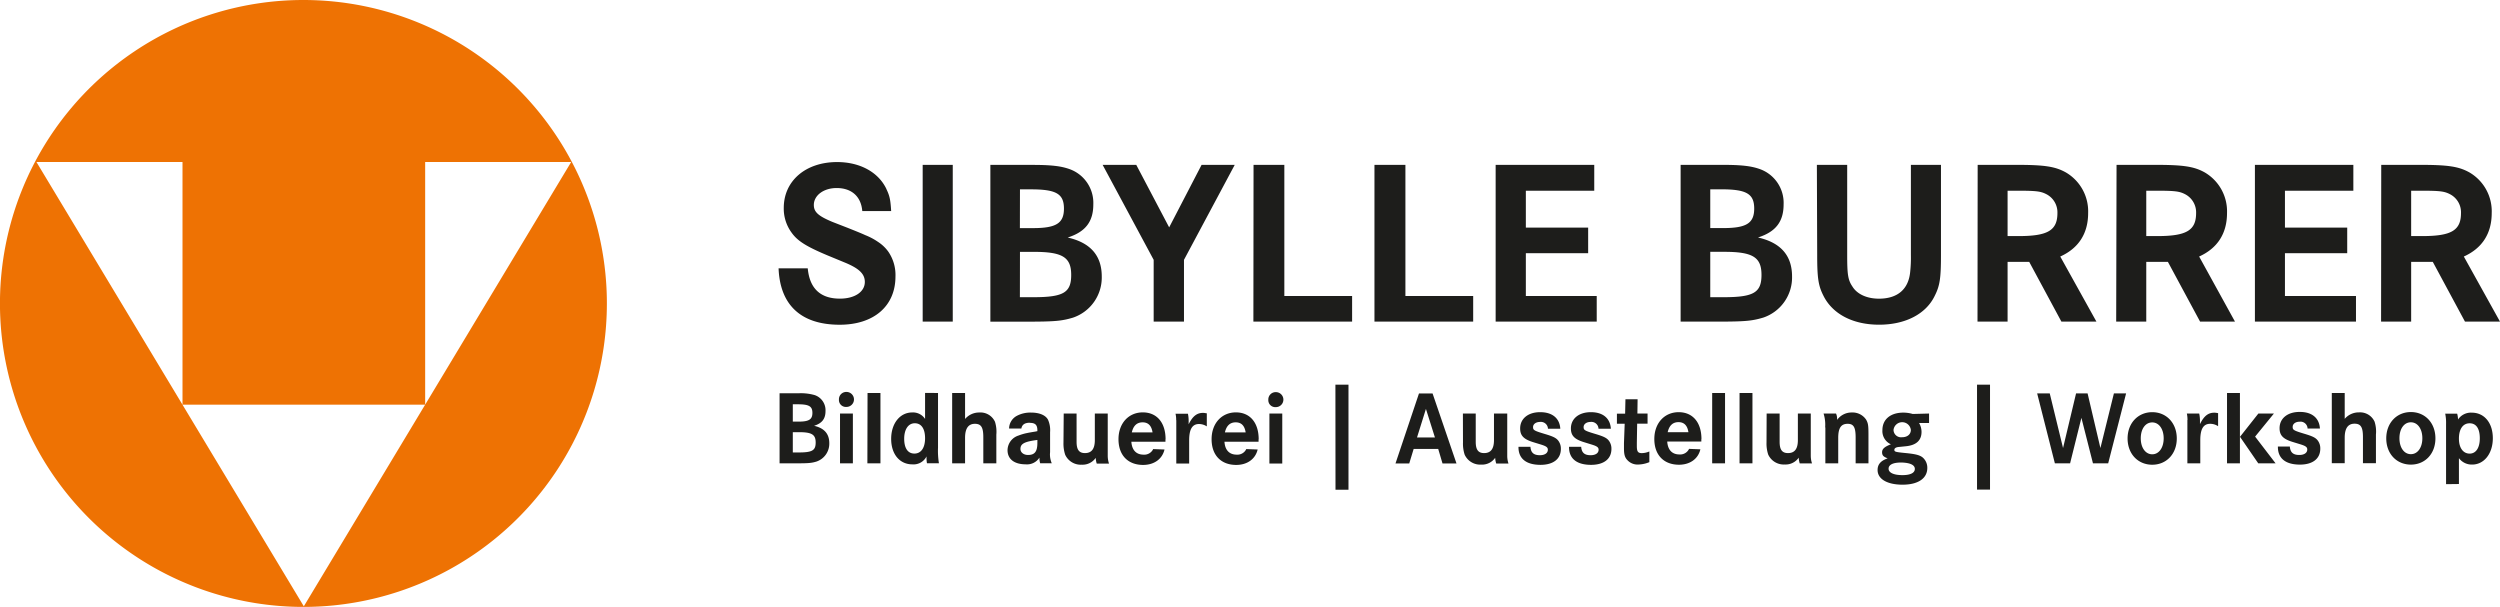 <svg xmlns="http://www.w3.org/2000/svg" viewBox="0 0 627.52 152.33"><defs><style>.cls-1{fill:#ee7203;}.cls-2{fill:#1d1d1b;}</style></defs><g id="Ebene_2" data-name="Ebene 2"><g id="Ebene_1-2" data-name="Ebene 1"><path class="cls-1" d="M76.17,0a76.17,76.17,0,1,0,76.16,76.17A76.17,76.17,0,0,0,76.17,0Zm.09,152.19L9.15,40.67H45.81v60.91h60.91V40.67h36.65Z"/><path class="cls-2" d="M617.21,110.12c0-2.43,1-3.87,2.69-3.87s2.55,1.39,2.55,3.76-.94,3.85-2.55,3.85-2.69-1.42-2.69-3.74m0,11.37V115a4,4,0,0,0,3.32,1.61c3,0,5.19-2.76,5.19-6.61s-2.13-6.42-5.29-6.42a3.88,3.88,0,0,0-3.45,1.73v-.15a5.77,5.77,0,0,0-.21-1.32h-3a11.53,11.53,0,0,1,.21,2.63c0,.79,0,1.24,0,1.34v13.72ZM605.15,106c1.69,0,2.88,1.64,2.88,4s-1.19,4-2.88,4-2.87-1.63-2.87-4,1.16-4,2.87-4m0,10.62c3.59,0,6.16-2.74,6.16-6.59s-2.57-6.6-6.16-6.6-6.18,2.76-6.18,6.6,2.57,6.59,6.18,6.59m-19.85-.35h3.24v-6.39c0-2.35.81-3.53,2.47-3.53s2.11,1,2.11,3.42v6.5h3.26v-7.21a8.12,8.12,0,0,0-.34-3.21,4,4,0,0,0-3.92-2.34,4.62,4.62,0,0,0-3.58,1.63V98.64H585.3Zm-8.11-12.87c-3,0-5,1.63-5,4.08,0,1.82.89,2.74,3.44,3.5l1.67.51c1.45.44,1.84.73,1.84,1.34,0,.84-.76,1.37-2,1.37-1.55,0-2.26-.64-2.37-2.11h-3v.11c0,2.87,1.95,4.42,5.53,4.42,3.21,0,5.11-1.48,5.11-4a3.26,3.26,0,0,0-.5-1.85c-.53-.84-1.29-1.23-3.43-1.87-2.82-.84-3-1-3-1.76s.74-1.29,1.74-1.29a1.78,1.78,0,0,1,2,1.71h3.1c-.16-2.63-2-4.16-5-4.16M559,116.3h3.24V98.64H559Zm3.26-6.66,4.58,6.66h4.35l-5.14-6.71,4.72-5.79h-3.9Zm-13.21-4.21v1.39l0,.82v8.66h3.24v-5.81c0-2.82.79-4.11,2.47-4.11a3.55,3.55,0,0,1,2,.6v-3.29l-.16,0a2.94,2.94,0,0,0-.81-.1c-1.53,0-2.58.84-3.58,2.86v-.65a8.83,8.83,0,0,0-.19-2h-3.1a7.83,7.83,0,0,1,.16,1.63m-8.85.6c1.68,0,2.87,1.64,2.87,4s-1.19,4-2.87,4-2.88-1.63-2.88-4,1.16-4,2.88-4m0,10.62c3.58,0,6.16-2.74,6.16-6.59s-2.58-6.6-6.16-6.6-6.19,2.76-6.19,6.6,2.58,6.59,6.19,6.59m-24.44-.35h3.82l2.84-11.42,2.9,11.42h3.82l4.5-17.56h-3.06l-3.39,13.72L524,98.74h-2.89l-3.27,13.72-3.34-13.72h-3.16Zm-19.54,6.59h3.26V96.56h-3.26Zm-15.61-5.19c0,1-1.11,1.56-3.11,1.56-2.19,0-3.48-.61-3.48-1.61s1.13-1.55,3.08-1.55h.29c2.08.08,3.22.63,3.22,1.6m-1-9.79c0,1.1-.87,1.84-2.21,1.84a1.89,1.89,0,0,1-2.14-1.84,2.19,2.19,0,0,1,4.35,0m.47-4a8.39,8.39,0,0,0-2.37-.34c-3.21,0-5.24,1.7-5.24,4.39a3.62,3.62,0,0,0,2.13,3.56c-1.6.63-2.21,1.16-2.21,2s.4,1.14,1.4,1.53c-1.74.61-2.53,1.5-2.53,2.93,0,2.26,2.4,3.68,6.27,3.68s6.21-1.55,6.21-4.21a3.39,3.39,0,0,0-1.21-2.66c-.76-.58-1.84-.84-4.32-1.08s-2.74-.32-2.74-.79.5-.69,1.24-.74l1.58-.16c2.66-.24,4-1.47,4-3.61a4.36,4.36,0,0,0-.63-2.24h2.52V103.8Zm-21.93,3.39v9h3.23v-6.39c0-2.48.71-3.53,2.37-3.53,1.51,0,2,.89,2,3.42v6.5H469v-7.21c0-2.29-.08-2.84-.58-3.74a4.09,4.09,0,0,0-3.58-1.81,4.44,4.44,0,0,0-3.71,1.86,3.52,3.52,0,0,0-.27-1.6h-3.13a9.4,9.4,0,0,1,.4,3.47m-14.72,3.82a8.9,8.9,0,0,0,.42,3,4.29,4.29,0,0,0,4.16,2.5,4,4,0,0,0,3.5-1.71,5.83,5.83,0,0,0,.26,1.44h3.08c-.08-.26-.13-.44-.16-.57a6.25,6.25,0,0,1-.15-1.37c0-.21,0-.55,0-1V103.8h-3.24v6.69c0,2.18-.81,3.24-2.47,3.24-1.48,0-2.11-.85-2.11-2.82V103.8h-3.26Zm-6.77,5.21h3.24V98.64h-3.24Zm-6.87,0H433V98.64h-3.23Zm-11.17-7.81c.39-1.69,1.29-2.53,2.71-2.53s2.24.84,2.5,2.53Zm8.48,1.73c0-4.19-2.19-6.76-5.72-6.76s-6.11,2.71-6.11,6.74,2.4,6.45,6.19,6.45c2.77,0,4.82-1.48,5.37-3.87l-2.84-.11a2.46,2.46,0,0,1-2.42,1.4c-1.85,0-2.93-1.16-3.06-3.24h8.56c0-.27,0-.47,0-.61m-16-10H408l-.08,3.61h-2.06v2.53h1.95l-.18,4.87c0,.47,0,1,0,1.24,0,1.63.21,2.37.9,3.07a3.45,3.45,0,0,0,2.71,1.06A7.66,7.66,0,0,0,414,116v-2.68a5.06,5.06,0,0,1-1.87.42c-1,0-1.27-.4-1.27-1.79v-.79l.08-4.82h2.61V103.8H411Zm-11.74,3.24c-3,0-5,1.63-5,4.08,0,1.82.89,2.74,3.45,3.5l1.65.51c1.46.44,1.85.73,1.85,1.34,0,.84-.76,1.37-2,1.37-1.55,0-2.26-.64-2.37-2.11h-3.05v.11c0,2.87,1.95,4.42,5.53,4.42,3.21,0,5.11-1.48,5.11-4a3.26,3.26,0,0,0-.5-1.85c-.53-.84-1.29-1.23-3.42-1.87-2.82-.84-3.06-1-3.06-1.76s.74-1.29,1.74-1.29a1.78,1.78,0,0,1,2,1.71h3.1c-.16-2.63-2-4.16-5-4.16m-12.77,0c-3,0-5,1.63-5,4.08,0,1.82.89,2.74,3.44,3.5l1.67.51c1.44.44,1.84.73,1.84,1.34,0,.84-.76,1.37-2,1.37-1.55,0-2.26-.64-2.37-2.11h-3v.11c0,2.87,1.95,4.42,5.53,4.42,3.21,0,5.11-1.48,5.11-4a3.26,3.26,0,0,0-.5-1.85c-.53-.84-1.29-1.23-3.43-1.87-2.82-.84-3.05-1-3.05-1.76s.74-1.29,1.74-1.29a1.78,1.78,0,0,1,2,1.71h3.1c-.16-2.63-2-4.16-5.05-4.16m-19.38,7.66a8.9,8.9,0,0,0,.42,3,4.29,4.29,0,0,0,4.15,2.5,4,4,0,0,0,3.51-1.71,5.83,5.83,0,0,0,.26,1.44h3.08c-.08-.26-.13-.44-.16-.57a6.25,6.25,0,0,1-.15-1.37c0-.21,0-.55,0-1V103.8H375v6.69c0,2.18-.81,3.24-2.47,3.24-1.48,0-2.11-.85-2.11-2.82V103.8H367.2Zm-11.54-1.31,2.24-7.17,2.26,7.17Zm-5.4,6.52h3.45l1.11-3.65H361l1.08,3.65h3.51l-6-17.56h-3.42Zm-15.06,6.59h3.26V96.56H335.2Zm-16.86-22.57a1.74,1.74,0,0,0,1.87,1.84,1.88,1.88,0,0,0,.06-3.76,1.84,1.84,0,0,0-1.93,1.92m.27,16h3.23V103.8h-3.23Zm-11.17-7.81c.39-1.69,1.29-2.53,2.71-2.53s2.24.84,2.5,2.53Zm8.48,1.73c0-4.19-2.19-6.76-5.72-6.76s-6.1,2.71-6.1,6.74,2.39,6.45,6.18,6.45c2.77,0,4.82-1.48,5.38-3.87l-2.85-.11a2.46,2.46,0,0,1-2.42,1.4c-1.84,0-2.93-1.16-3.06-3.24h8.56c0-.27,0-.47,0-.61m-20.65-4.79v1.39l0,.82v8.66h3.23v-5.81c0-2.82.79-4.11,2.48-4.11a3.6,3.6,0,0,1,1.95.6v-3.29l-.16,0a3,3,0,0,0-.82-.1c-1.52,0-2.58.84-3.58,2.86v-.65a8.87,8.87,0,0,0-.18-2h-3.11a7.21,7.21,0,0,1,.16,1.63m-11.14,3.06c.39-1.69,1.29-2.53,2.71-2.53s2.24.84,2.5,2.53Zm8.48,1.73c0-4.19-2.19-6.76-5.72-6.76s-6.1,2.71-6.1,6.74,2.39,6.45,6.18,6.45c2.77,0,4.82-1.48,5.37-3.87l-2.84-.11a2.46,2.46,0,0,1-2.42,1.4c-1.85,0-2.92-1.16-3.06-3.24h8.56c0-.27,0-.47,0-.61m-25.6.87a8.87,8.87,0,0,0,.43,3,4.29,4.29,0,0,0,4.16,2.5,4,4,0,0,0,3.5-1.71,5.83,5.83,0,0,0,.26,1.44h3.08c-.08-.26-.13-.44-.16-.57a6.26,6.26,0,0,1-.16-1.37c0-.21,0-.55,0-1V103.8h-3.24v6.69c0,2.18-.82,3.24-2.47,3.24-1.48,0-2.11-.85-2.11-2.82V103.8H267Zm-6.55,0c0,2.21-.66,3.06-2.35,3.06-1.1,0-1.9-.64-1.9-1.51,0-1.31,1-1.84,4.25-2.26Zm-1.9-5c1.37,0,1.9.52,1.9,1.9v.18l-.48.1c-1.16.19-1.87.32-2.08.37a12.76,12.76,0,0,0-2.16.63A3.91,3.91,0,0,0,252.9,113c0,2.23,1.69,3.55,4.55,3.55a3.69,3.69,0,0,0,3.46-1.69c0,.11,0,.19,0,.27a4.5,4.5,0,0,0,.18,1.15H264a5.53,5.53,0,0,1-.42-2.78v-5a6.46,6.46,0,0,0-.5-3.1c-.58-1.16-2.13-1.84-4.29-1.84a7.24,7.24,0,0,0-3.5.79,3.66,3.66,0,0,0-2,3.21h3.08c.18-1,.89-1.45,2.13-1.45M239,116.3h3.24v-6.39c0-2.35.81-3.53,2.47-3.53s2.11,1,2.11,3.42v6.5h3.27v-7.21a8.32,8.32,0,0,0-.34-3.21,4,4,0,0,0-3.93-2.34,4.63,4.63,0,0,0-3.58,1.63V98.64H239ZM232.2,110c0,2.4-1,3.85-2.68,3.85s-2.56-1.4-2.56-3.72,1-3.89,2.66-3.89,2.58,1.39,2.58,3.76m0-11.37v6.53a3.61,3.61,0,0,0-3.24-1.63c-3.06,0-5.27,2.76-5.27,6.63s2.16,6.4,5.32,6.4a3.65,3.65,0,0,0,3.56-2,5.19,5.19,0,0,0,0,.63,6.51,6.51,0,0,0,.11,1.1h3a19.54,19.54,0,0,1-.23-3.94V98.64ZM217.72,116.3H221V98.64h-3.24Zm-7.14-16a1.74,1.74,0,0,0,1.87,1.84,1.88,1.88,0,0,0,.05-3.76,1.84,1.84,0,0,0-1.92,1.92m.27,16h3.23V103.8h-3.23ZM199,108.48h1.58c3.19,0,4.16.61,4.16,2.59s-.84,2.5-4.24,2.5H199Zm0-7h1.24c2.82,0,3.68.5,3.68,2.16s-.89,2.19-3.47,2.19H199Zm-3.32,14.82h4.16c3.08,0,3.85-.07,5.09-.44a4.74,4.74,0,0,0,3.23-4.61c0-2.35-1.26-3.79-3.82-4.37,2-.63,2.87-1.76,2.87-3.71a4,4,0,0,0-2.73-4,12.56,12.56,0,0,0-4.09-.45h-4.71Z"/><path class="cls-2" d="M605.22,47.87h2.19c5.13,0,6.19.12,7.78,1a5.11,5.11,0,0,1,2.54,4.6c0,4.37-2.42,5.79-9.73,5.79h-2.78Zm-7.55,32.86h7.55v-15h5.43l8.08,15h8.79l-9.08-16.34c4.6-2.07,7-5.78,7-10.92a11.29,11.29,0,0,0-5.61-10.2c-2.65-1.48-5.36-1.89-12.33-1.89h-9.79ZM573.54,47.87h17.17V41.38H566V80.73h25.37V74.3H573.54V63.56h15.63V57.13H573.54Zm-34.81,0h2.18c5.14,0,6.2.12,7.79,1a5.13,5.13,0,0,1,2.54,4.6c0,4.37-2.42,5.79-9.74,5.79h-2.77Zm-7.55,32.86h7.55v-15h5.43l8.08,15H561L552,64.39c4.6-2.07,7-5.78,7-10.92a11.31,11.31,0,0,0-5.61-10.2c-2.65-1.48-5.37-1.89-12.33-1.89h-9.79ZM503.92,47.87h2.18c5.14,0,6.2.12,7.79,1a5.13,5.13,0,0,1,2.54,4.6c0,4.37-2.42,5.79-9.74,5.79h-2.77Zm-7.55,32.86h7.55v-15h5.43l8.08,15h8.79l-9.08-16.34c4.6-2.07,7-5.78,7-10.92a11.31,11.31,0,0,0-5.61-10.2c-2.65-1.48-5.37-1.89-12.33-1.89h-9.79ZM456.13,64.09c0,5.73.3,7.62,1.54,10.09,2.3,4.66,7.43,7.32,14,7.32s11.8-2.66,14-7.32c1.24-2.47,1.53-4.36,1.53-10.09V41.38h-7.55V64a33.84,33.84,0,0,1-.18,4.24c-.41,4.37-3.18,6.73-7.84,6.73-3,0-5.49-1.12-6.67-3.07-1.12-1.65-1.3-3.07-1.3-7.9V41.38h-7.61Zm-26.84-.88h3.54c7.14,0,9.32,1.36,9.32,5.78s-1.89,5.61-9.5,5.61h-3.36Zm0-15.69h2.77c6.31,0,8.26,1.12,8.26,4.83s-2,4.9-7.79,4.9h-3.24Zm-7.44,33.21h9.33c6.9,0,8.61-.18,11.38-1a10.63,10.63,0,0,0,7.26-10.33c0-5.25-2.83-8.49-8.55-9.79,4.48-1.42,6.43-4,6.43-8.32a9,9,0,0,0-6.14-8.91c-2.07-.71-4.49-1-9.15-1H421.85ZM383,47.87h17.17V41.38H375.42V80.73h25.37V74.3H383V63.56h15.64V57.13H383ZM345,80.73h24.78V74.3H352.77V41.38H345Zm-30.39,0h24.78V74.3H322.38V41.38h-7.73ZM289.58,65.22V80.73h7.61V65.22l12.74-23.84h-8.32l-8.14,15.69-8.26-15.69h-8.44Zm-33.56-2h3.54c7.14,0,9.32,1.36,9.32,5.78S267,74.6,259.39,74.6H256Zm0-15.69h2.78c6.31,0,8.26,1.12,8.26,4.83s-2,4.9-7.79,4.9H256Zm-7.43,33.21h9.32c6.9,0,8.62-.18,11.39-1a10.63,10.63,0,0,0,7.25-10.33c0-5.25-2.83-8.49-8.55-9.79,4.48-1.42,6.43-4,6.43-8.32a9,9,0,0,0-6.13-8.91c-2.07-.71-4.49-1-9.15-1H248.59Zm-9.44-39.35H231.6V80.73h7.55Zm-16.64,6.08c-2-4.25-6.66-6.79-12.39-6.79-7.9,0-13.39,4.72-13.39,11.51a10.19,10.19,0,0,0,2,6.25c1.48,2.06,3.66,3.42,8.85,5.61l4.84,2c3.31,1.42,4.66,2.77,4.66,4.72,0,2.48-2.53,4.19-6.25,4.19-4.9,0-7.61-2.54-8.08-7.61h-7.32c.36,9.26,5.67,14.16,15.34,14.16,8.62,0,14-4.72,14-12.1A10.36,10.36,0,0,0,223,63.21a9.61,9.61,0,0,0-2.59-2.48A15.89,15.89,0,0,0,217.14,59c-.59-.29-2.06-.89-4.42-1.83l-3.78-1.47c-3.54-1.48-4.66-2.48-4.66-4.25,0-2.42,2.48-4.25,5.72-4.25,3.78,0,6.14,2.13,6.44,5.78h7.25c-.17-2.77-.35-3.77-1.18-5.48"/></g></g></svg>